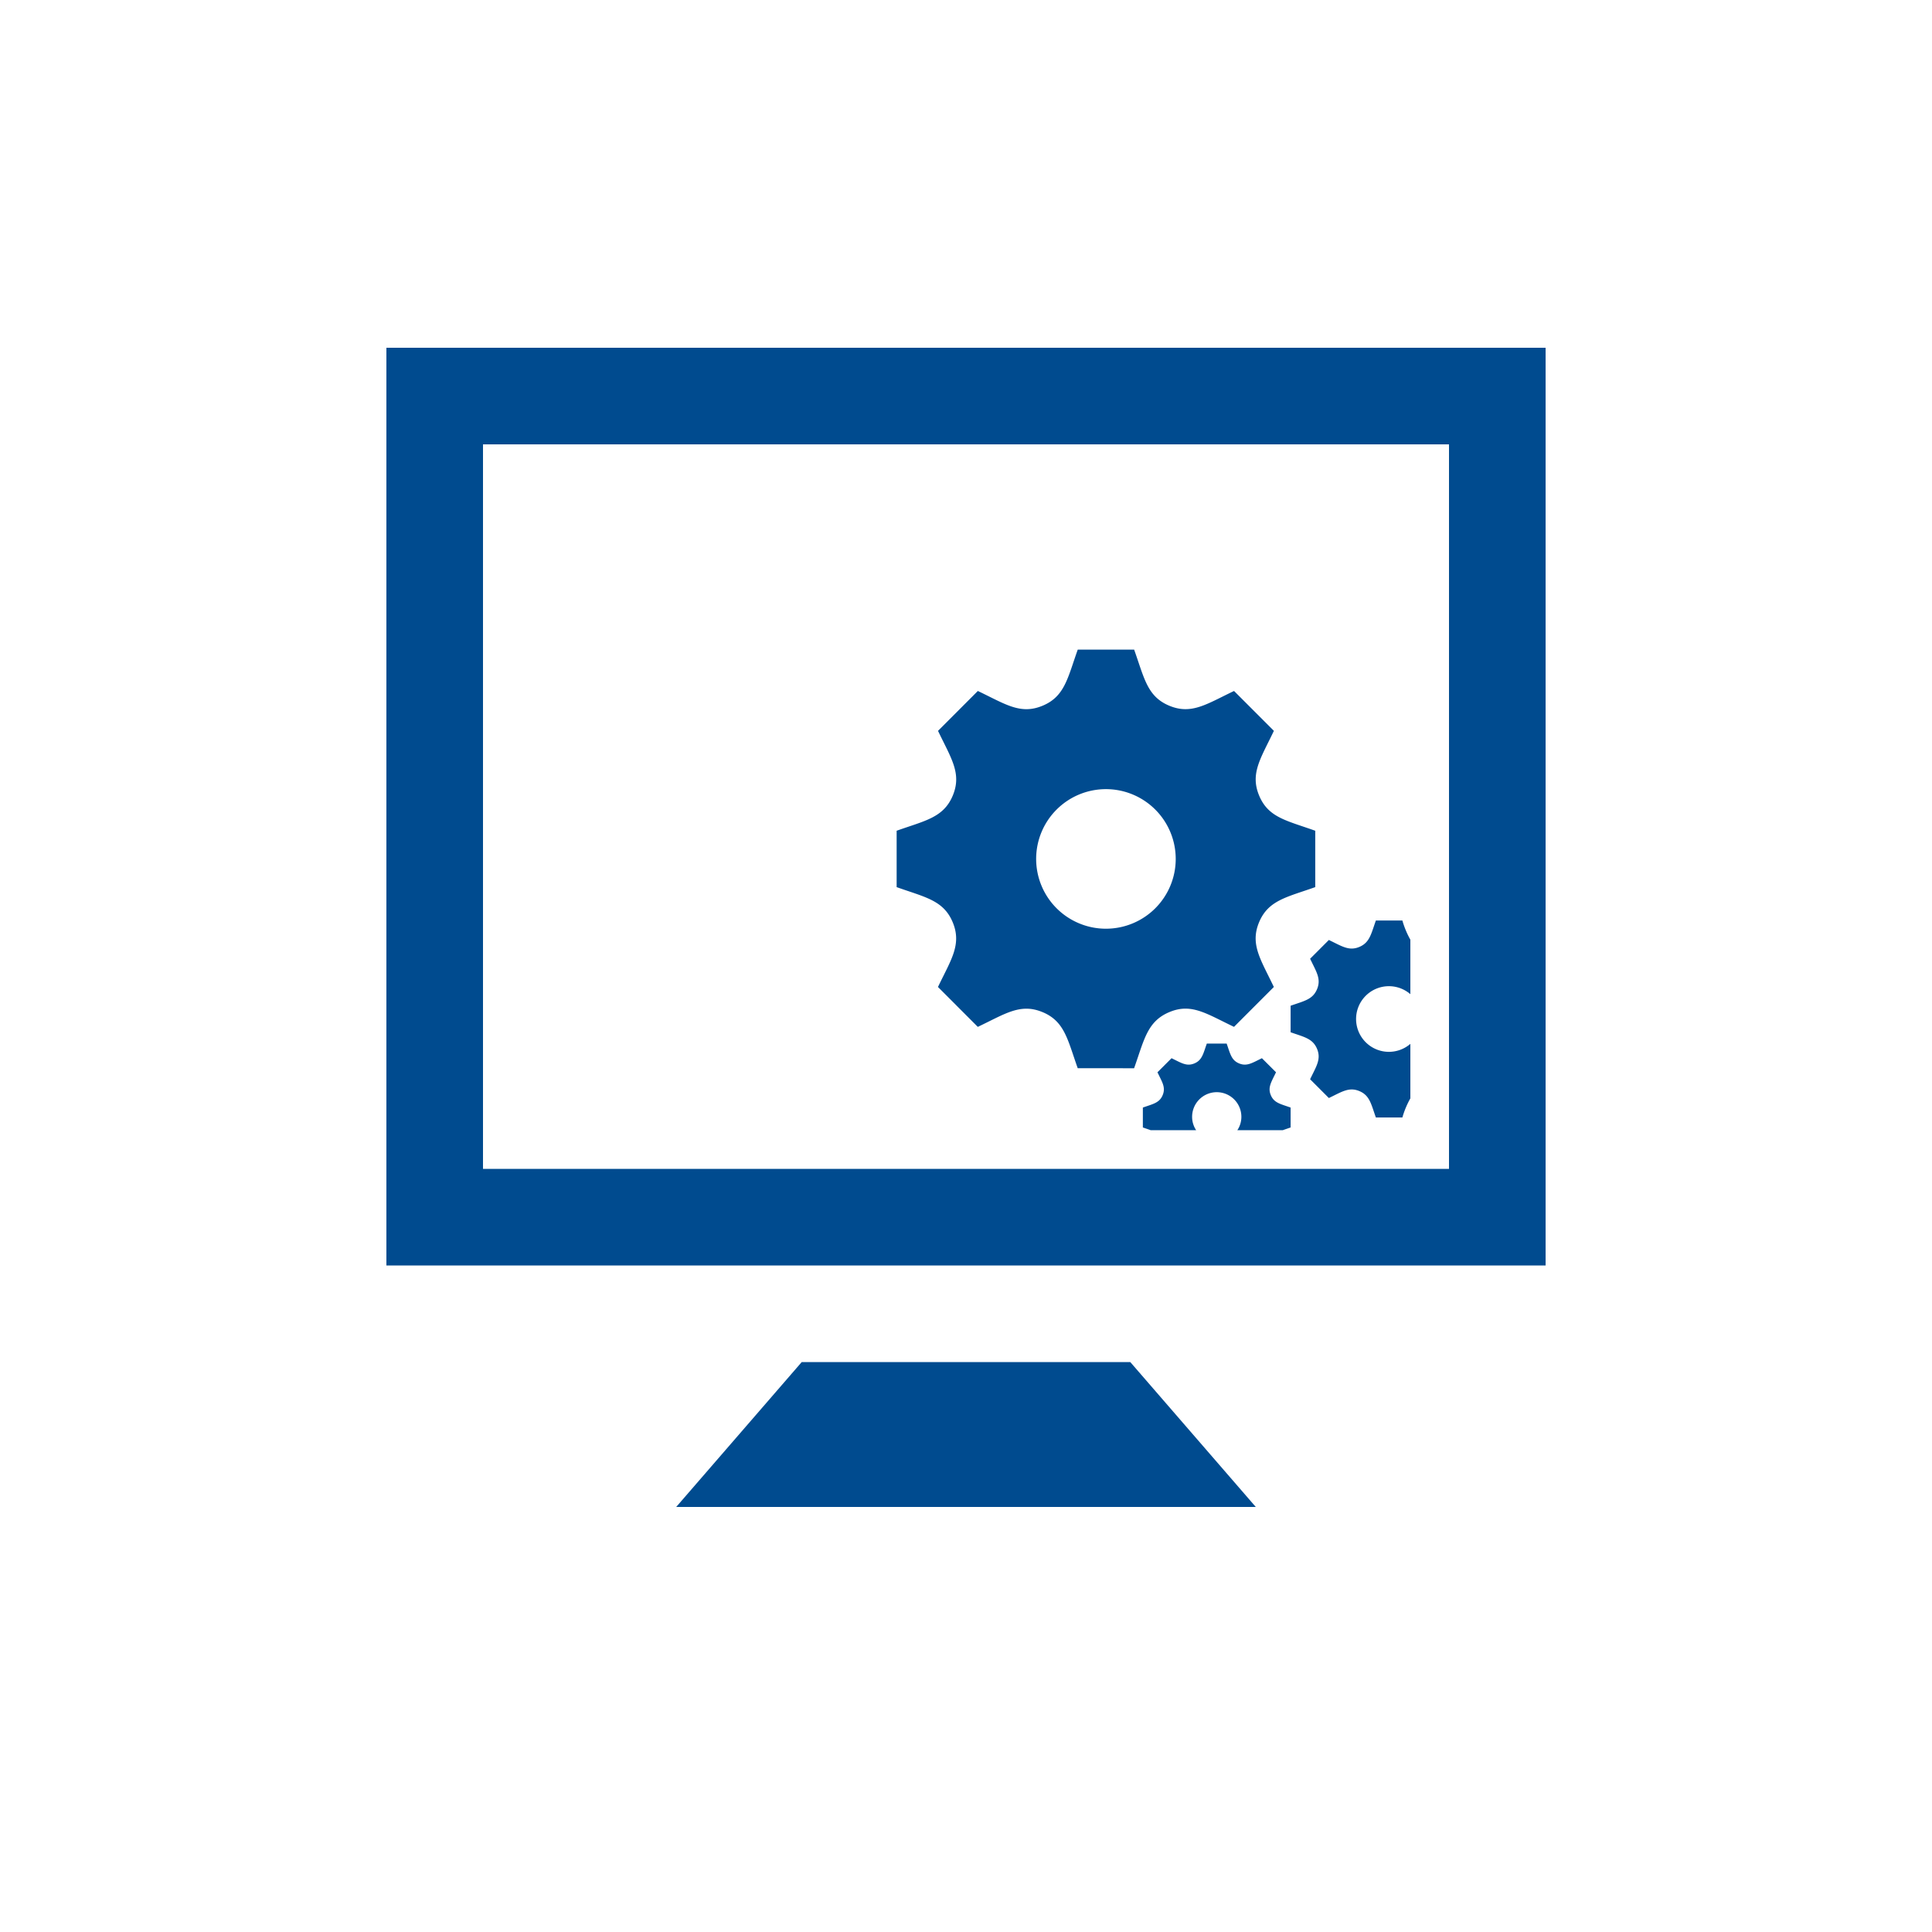 <svg xmlns="http://www.w3.org/2000/svg" viewBox="0 0 100 100">
  <defs>
    <style>
      .cls-1 {
        fill: #004b8f;
      }

      .cls-2 {
        fill: none;
      }
    </style>
  </defs>
  <g id="レイヤー_2" data-name="レイヤー 2">
    <g id="SPシステム">
      <g>
        <g>
          <path class="cls-1" d="M20,18V65.5H80V18ZM75,60.5H25V23H75Zm-16.497,10L65,78H35l6.497-7.5Z"/>
          <g>
            <path class="cls-1" d="M66.802,57.327c-.525-.187-.858-.24-1.026-.644-.168-.404.031-.679.27-1.182l-.729-.728c-.496.237-.774.438-1.18.27-.407-.168-.458-.502-.645-1.026H62.464c-.186.521-.24.858-.645,1.026-.404.168-.679-.031-1.18-.27l-.729.728c.238.501.438.776.27,1.182s-.505.458-1.026.644v1.03c.153.054.285.098.407.142h2.352a1.239,1.239,0,0,1-.209-.657,1.275,1.275,0,1,1,2.549,0,1.239,1.239,0,0,1-.209.657h2.351c.122-.044.254-.088.407-.142Z"/>
            <path class="cls-1" d="M49.314,47.741c.479,1.157-.103,1.955-.765,3.346l2.062,2.064c1.411-.669,2.198-1.242,3.346-.765H53.959c1.147.475,1.298,1.425,1.824,2.906H58.701c.525-1.476.676-2.428,1.832-2.909h.001c1.14-.474,1.913.09,3.338.767l2.062-2.064c-.669-1.411-1.242-2.196-.766-3.346.477-1.146,1.435-1.299,2.909-1.823V42.999c-1.491-.532-2.431-.679-2.906-1.824-.475-1.147.089-1.927.765-3.346l-2.062-2.064c-1.409.669-2.196,1.242-3.347.765-1.147-.475-1.296-1.422-1.824-2.906h-2.919c-.525,1.476-.676,2.431-1.824,2.906h-.001c-1.147.477-1.925-.089-3.346-.765l-2.061,2.064c.672,1.415,1.24,2.198.765,3.346-.478,1.148-1.431,1.299-2.907,1.824v2.918C47.88,46.442,48.839,46.594,49.314,47.741Zm7.928-6.895a3.612,3.612,0,1,1-3.611,3.612A3.612,3.612,0,0,1,57.243,40.846Z"/>
            <path class="cls-1" d="M73,54.03a1.699,1.699,0,1,1,0-2.572V48.638a4.607,4.607,0,0,1-.413-.992H71.215c-.247.695-.319,1.143-.859,1.368-.54.224-.906-.042-1.574-.361l-.971.971c.316.667.584,1.035.359,1.575-.224.54-.673.611-1.368.858v1.373c.693.246,1.143.319,1.368.858.226.544-.048.92-.359,1.575l.971.971c.664-.316,1.035-.584,1.574-.361.54.223.611.67.859,1.368h1.372a4.59,4.59,0,0,1,.413-.99Z"/>
          </g>
        </g>
        <rect class="cls-2" width="100" height="100"/>
      </g>
    </g>
  </g>
</svg>
